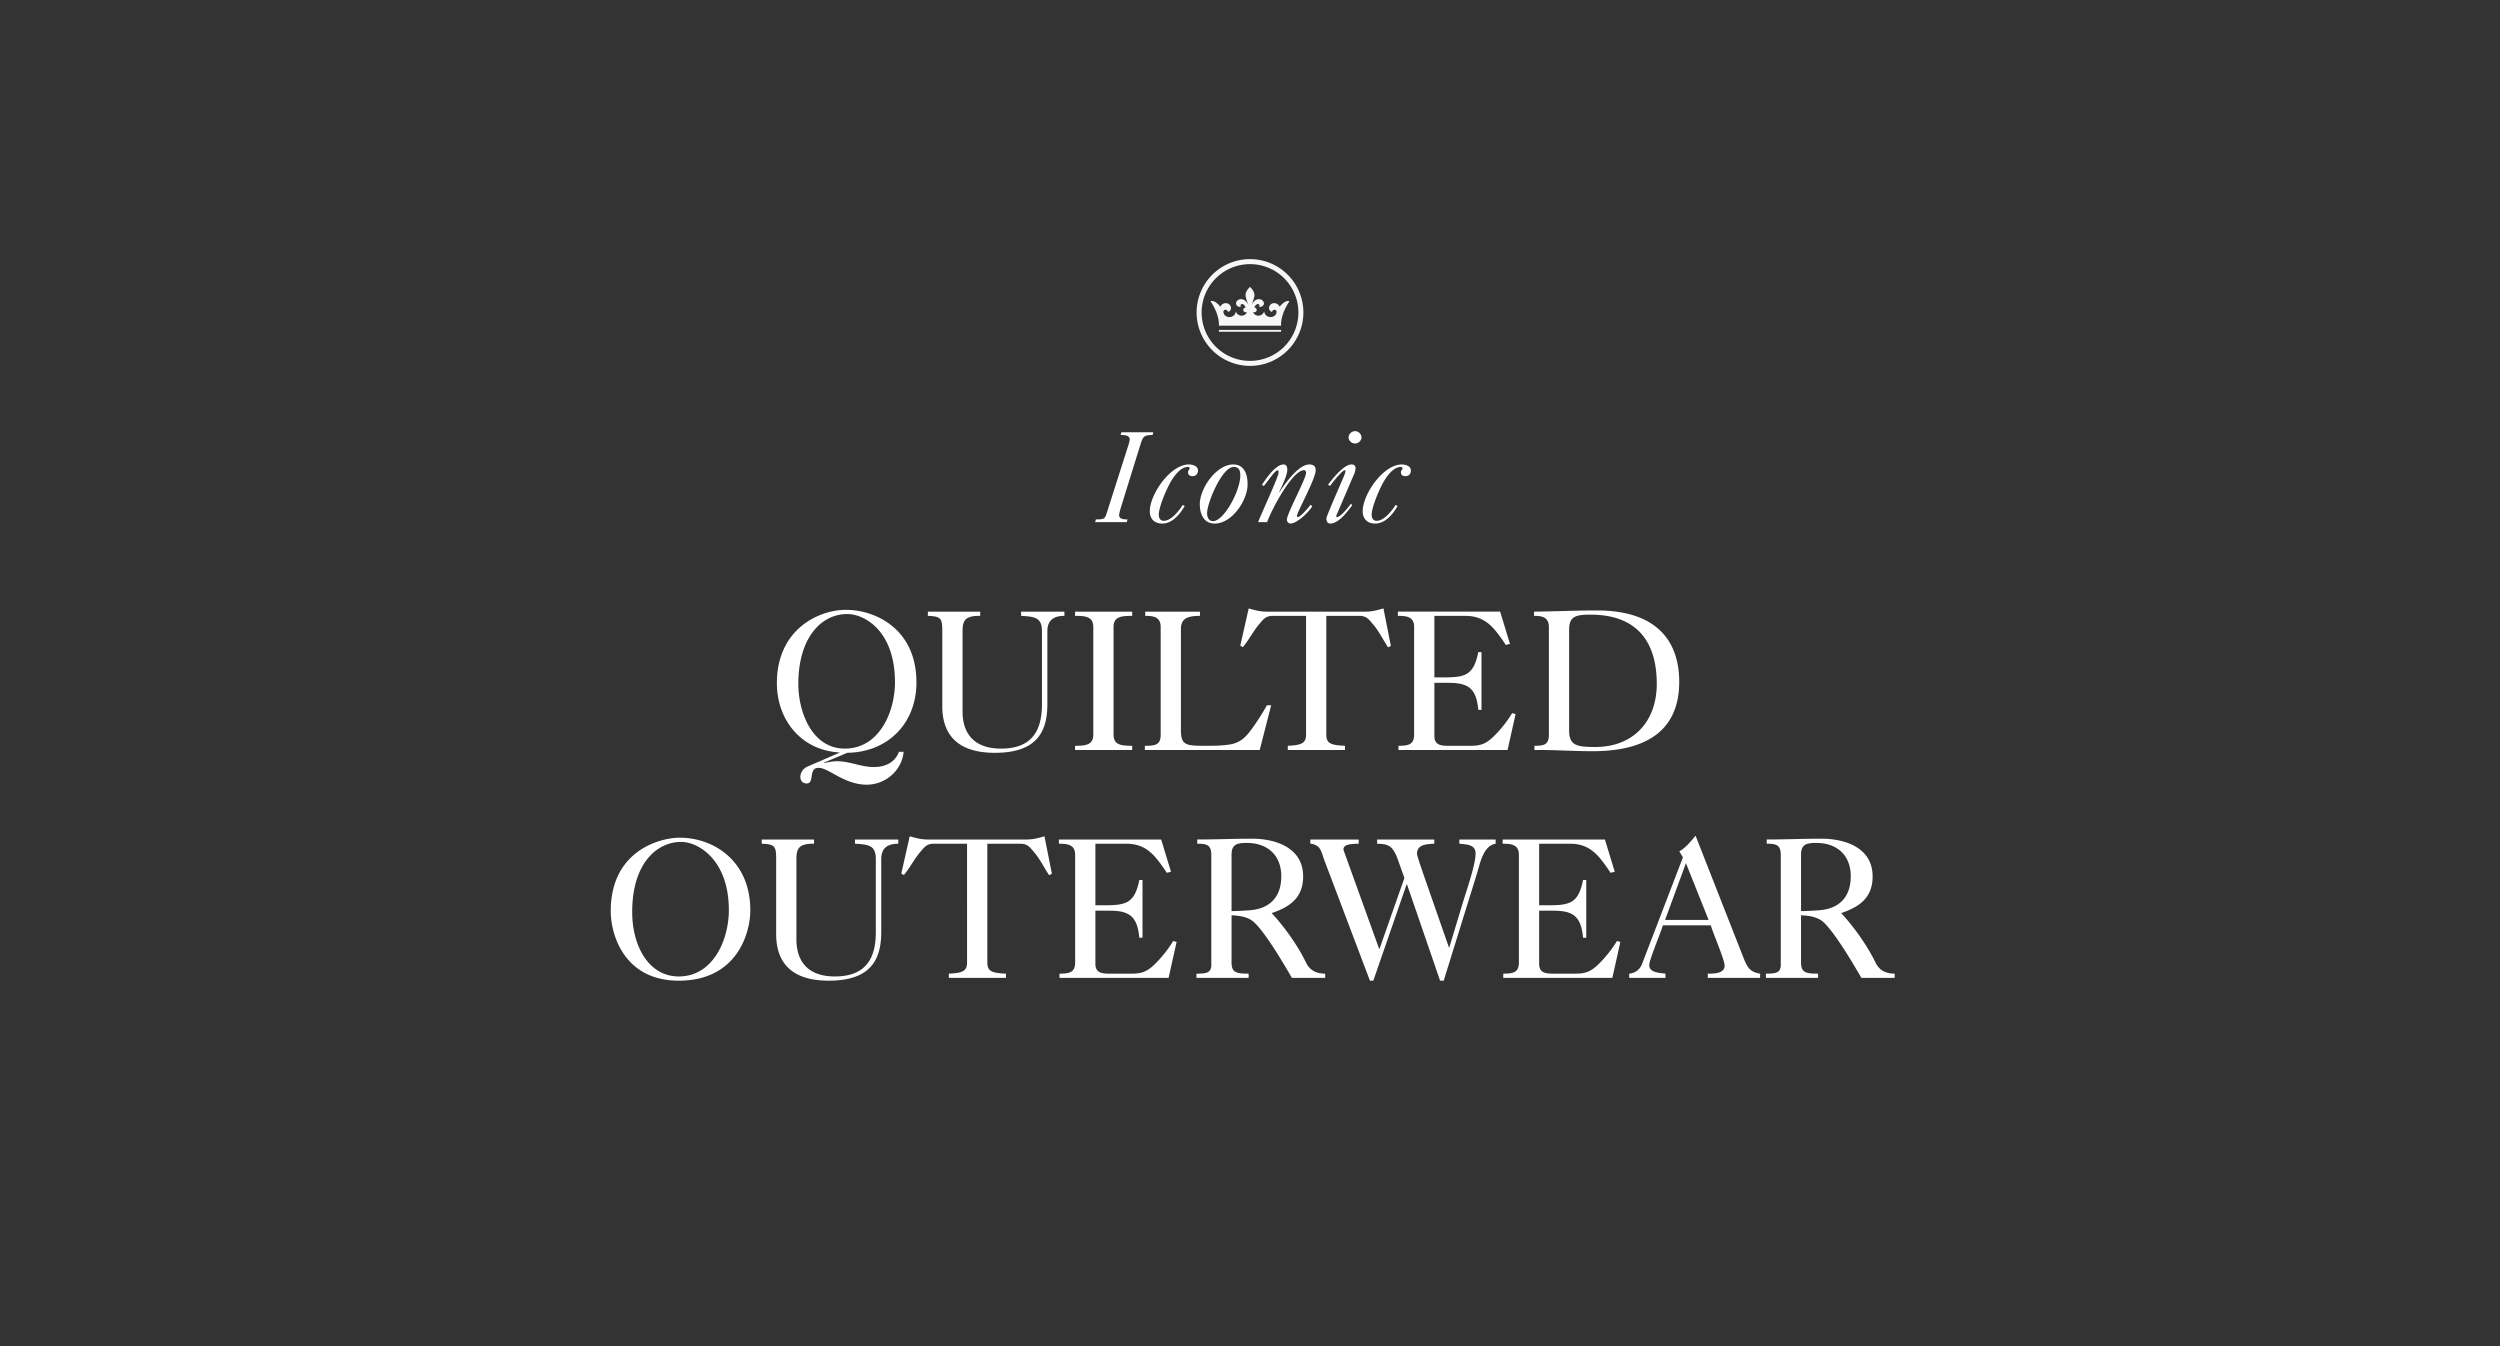 <svg xmlns="http://www.w3.org/2000/svg" xmlns:xlink="http://www.w3.org/1999/xlink" width="1920" height="1034" viewBox="0 0 1920 1034">
  <rect x="0" y="0" width="1920" height="1034" fill="#333333" stroke="none"/>
  <defs>
    <clipPath id="clip-path">
      <rect id="Rectangle_3054" data-name="Rectangle 3054" width="1920" height="1034" transform="translate(6605 -10668)" fill="#fff"/>
    </clipPath>
  </defs>
  <g id="Mask_Group_2236" data-name="Mask Group 2236" transform="translate(-6605 10668)" clip-path="url(#clip-path)">
    <path id="Path_3111" data-name="Path 3111" d="M-272.657-52.052c0,22.792-12.012,50.974-38.5,50.974-25.41,0-35.728-28.336-35.728-49.588,0-35.574,17.556-53.746,37.576-53.746C-295.757-104.412-272.657-91.168-272.657-52.052Zm3.08,53.438c-3.234,8.47-10.78,11.7-19.4,11.7-9.7,0-18.326-4.466-28.336-4.466a47.564,47.564,0,0,0-9.548,1.386l-.308-.308,17.864-7.546c31.262-.462,53.13-22.638,53.13-54.054,0-41.118-31.57-55.748-54.208-55.748-20.482,0-52.976,14.63-52.976,56.364,0,28.336,18.942,51.59,47.894,53.13v.308l-24.486,10.626a8.971,8.971,0,0,0-5.39,7.7c0,3.08,1.694,5.236,4.928,5.236,3.08,0,3.388-3.08,3.85-6.006.462-3.08,1.232-6.006,5.236-6.006s8.932,3.234,14.938,6.468c6.16,3.234,13.4,6.468,22.022,6.468,14.938,0,27.258-11.55,28.336-25.256ZM-247.4-103.026c10.01.462,11.088,1.694,11.088,11.858v57.6c0,19.1,9.086,35.728,40.348,35.728,32.186,0,40.348-16.016,40.348-37.422v-55.9c0-8.624,4.928-11.858,13.09-11.858v-3.234h-33.264v3.234c10.626.616,16.016,1.232,16.016,11.858v55.9c0,18.018-5.852,34.188-31.416,34.188s-29.568-17.4-29.568-28.336V-91.168c0-8.316,2-12.012,13.552-11.858v-3.234H-247.4ZM-90.475,0V-3.234c-8.778,0-14.322-.77-14.322-8.624V-94.4c0-7.854,5.544-8.624,14.322-8.624v-3.234h-43.89v3.234c8.47,0,14.014.77,14.014,8.624v82.544c0,7.854-5.544,8.624-14.014,8.624V0ZM7.469,0l8.778-34.342H13.013A185,185,0,0,1,1.925-16.94C-2.7-10.472-7.007-5.7-15.169-4.312c-6.314,1.078-12.782,1.078-19.1,1.078-14.938,0-18.788-.308-18.788-12.166V-92.862c0-7.546,4.158-10.164,14.63-10.164v-3.234H-80.465v3.234c6.314,0,11.858.77,11.858,8.624v82.544c0,7.854-3.7,8.624-12.166,8.624V0ZM43.043-11.858c0,6.622-3.388,8.162-14.014,8.624V0h43.89V-3.234C61.677-3.7,58.6-5.236,58.6-11.858v-91.168H83.7c5.7,0,7.238,2.31,10.78,6.468,4.62,5.39,7.7,11.858,11.55,17.71l2.156-1.078-5.7-28.8c-4.312,1.232-8.778,2.464-13.4,2.464H12.4c-4.62,0-9.086-1.232-13.4-2.464L-7.469-80.08l2,1.078C-.693-84.7,2.387-91.168,7.007-96.558c3.542-4.158,5.082-6.468,10.78-6.468H43.043ZM197.813,0l6.16-27.566-2.618-.77a92.176,92.176,0,0,1-14.014,17.71c-6.16,6.006-10.318,7.392-17.864,7.392H152.229c-5.7,0-10.626-.616-10.626-7.546V-51.59h10.472c14.938,0,21.714,3.542,23.254,20.79h2.464V-75.152h-2.464c-3.542,17.4-9.7,19.25-25.256,19.4H141.6v-47.278h23.408c8.778,0,16.632,2.464,24.486,12.628a110.366,110.366,0,0,1,6.93,9.7l3.234-.77-7.546-24.794h-78.54v3.234c6.93,0,12.474.77,12.474,8.624v82.544c0,7.854-4.62,8.624-12.012,8.624V0Zm47.278-92.4c0-10.164,4.928-11.55,16.478-11.55,34.342,0,50.82,19.4,50.82,53.13,0,29.26-18.326,48.818-47.894,48.51-12.012-.154-19.4-.462-19.4-12.32Zm-26.95-10.626c5.852,0,11.4.77,11.4,8.624v82.544c0,7.854-3.7,8.624-11.088,8.624V0c14.784-.154,29.722.924,44.66.924,43.89,0,66.528-17.864,66.528-53.284,0-29.26-15.246-54.824-63.294-54.824-16.17,0-32.186.77-48.2.924ZM-400.246,122.948c0,22.792-12.012,50.974-38.5,50.974-22.792,0-35.728-22.946-35.728-49.588,0-37.422,19.1-53.746,37.576-53.746C-423.346,70.588-400.246,84.756-400.246,122.948Zm-37.73-55.594c-15.246,0-52.976,10.01-52.976,56.364,0,18.942,10.934,53.438,52.206,53.438,44.66,0,54.978-36.344,54.978-54.054C-383.768,84.756-412.258,67.354-437.976,67.354Zm62.986,4.62c10.01.462,11.088,1.694,11.088,11.858v57.6c0,19.1,9.086,35.728,40.348,35.728,32.186,0,40.348-16.016,40.348-37.422v-55.9c0-8.624,4.928-11.858,13.09-11.858V68.74H-303.38v3.234c10.626.616,16.016,1.232,16.016,11.858v55.9c0,18.018-5.852,34.188-31.416,34.188s-29.568-17.4-29.568-28.336V83.832c0-8.316,2-12.012,13.552-11.858V68.74H-374.99Zm157.7,91.168c0,6.622-3.388,8.162-14.014,8.624V175h43.89v-3.234c-11.242-.462-14.322-2-14.322-8.624V71.974h25.1c5.7,0,7.238,2.31,10.78,6.468,4.62,5.39,7.7,11.858,11.55,17.71l2.156-1.078-5.7-28.8c-4.312,1.232-8.778,2.464-13.4,2.464H-247.94c-4.62,0-9.086-1.232-13.4-2.464l-6.468,28.644,2,1.078c4.774-5.7,7.854-12.166,12.474-17.556,3.542-4.158,5.082-6.468,10.78-6.468h25.256ZM-62.524,175l6.16-27.566-2.618-.77A92.177,92.177,0,0,1-73,164.374c-6.16,6.006-10.318,7.392-17.864,7.392h-17.248c-5.7,0-10.626-.616-10.626-7.546V123.41h10.472c14.938,0,21.714,3.542,23.254,20.79h2.464V99.848h-2.464c-3.542,17.4-9.7,19.25-25.256,19.4h-8.47V71.974h23.408c8.778,0,16.632,2.464,24.486,12.628a110.366,110.366,0,0,1,6.93,9.7l3.234-.77L-68.222,68.74h-78.54v3.234c6.93,0,12.474.77,12.474,8.624v82.544c0,7.854-4.62,8.624-12.012,8.624V175ZM-.308,123.1c-4.62.308-9.24.616-13.86.616V80.6c0-8.008,3.85-9.24,11.7-9.24,16.17,0,26.488,9.7,26.488,25.564C24.024,112.63,15.554,121.87-.308,123.1ZM-40.5,71.974c7.084,0,10.78.77,10.78,8.624v82.544c.462,7.854-2.772,8.624-11.4,8.624V175h40.04v-3.234c-9.394,0-13.09-.77-13.09-8.624v-36.19c6.622.308,13.552,1.232,18.326,6.314,9.24,9.548,21.56,30.646,28.028,41.734H57.75v-3.234c-7.084,0-12.012-2.772-14.784-8.624-6.16-12.782-16.632-27.566-26.334-37.884,14.322-4.774,24.178-12.012,24.178-28.182,0-21.868-20.79-28.952-39.27-28.952-14.168,0-28.336.616-42.042.616Zm86.856,0a10.006,10.006,0,0,1,6.314,2.618c2.464,2.618,3.08,6.776,4.928,11.4l34.5,91.168H94.71l25.564-73.92h.308l25.41,73.92h2.772L174.482,94.3c2.31-7.7,4.774-20.79,14.168-22.33V68.74H160.776v3.234c5.544.616,12.474.462,12.474,7.546,0,8.932-7.7,30.492-10.164,38.962l-10.01,33.11h-.308L132.748,94.15c-.616-2-4.466-12.628-4.466-14.476,0-7.238,7.392-7.392,13.244-7.7V68.74H97.636v3.234c3.542.154,7.238.154,10.164,2.464,2.464,1.848,4.466,6.006,5.852,10.01l4.928,13.86-19.1,54.362h-.308L72.688,79.212a16.592,16.592,0,0,1-.924-2.772c0-4,5.236-4.312,11.7-4.466V68.74H46.354ZM278.278,175l6.16-27.566-2.618-.77a92.177,92.177,0,0,1-14.014,17.71c-6.16,6.006-10.318,7.392-17.864,7.392H232.694c-5.7,0-10.626-.616-10.626-7.546V123.41H232.54c14.938,0,21.714,3.542,23.254,20.79h2.464V99.848h-2.464c-3.542,17.4-9.7,19.25-25.256,19.4h-8.47V71.974h23.408c8.778,0,16.632,2.464,24.486,12.628a110.363,110.363,0,0,1,6.93,9.7l3.234-.77L272.58,68.74H194.04v3.234c6.93,0,12.474.77,12.474,8.624v82.544c0,7.854-4.62,8.624-12.012,8.624V175Zm40.81,0v-3.234c-4.312-.616-12.474-.616-12.474-6.622,0-4,8.932-24.948,10.472-30.492h36.806c2,6.776,10.626,26.488,10.626,30.954,0,6.16-8.316,6.16-12.936,6.16V175h40.194v-3.234c-8.316-1.232-10.164-5.39-13.552-14.168L342.188,65.814c-3.7,4.466-7.392,9.086-12.474,12.012l2.772,4.62L301.07,164.374a11.369,11.369,0,0,1-9.856,7.392V175ZM334.8,86.912l17.4,43.582H318.78ZM437.052,123.1c-4.62.308-9.24.616-13.86.616V80.6c0-8.008,3.85-9.24,11.7-9.24,16.17,0,26.488,9.7,26.488,25.564C461.384,112.63,452.914,121.87,437.052,123.1ZM396.858,71.974c7.084,0,10.78.77,10.78,8.624v82.544c.462,7.854-2.772,8.624-11.4,8.624V175h40.04v-3.234c-9.394,0-13.09-.77-13.09-8.624v-36.19c6.622.308,13.552,1.232,18.326,6.314,9.24,9.548,21.56,30.646,28.028,41.734H495.11v-3.234c-7.084,0-12.012-2.772-14.784-8.624-6.16-12.782-16.632-27.566-26.334-37.884,14.322-4.774,24.178-12.012,24.178-28.182,0-21.868-20.79-28.952-39.27-28.952-14.168,0-28.336.616-42.042.616Z" transform="translate(7565 -10092)" fill="#fff"/>
    <path id="Path_3112" data-name="Path 3112" d="M100.35,70l.6-2.1c-2.5,0-6.5,0-6.5-3.4a44.433,44.433,0,0,1,1.5-6.1l15-48.3c1.9-6,2.8-7,9.2-7l.6-2.1H96.25l-.6,2.1c2.8,0,7,0,7,3.5a26.53,26.53,0,0,1-1,4.1L84.95,63.1c-1.4,4.5-2.2,4.8-8.3,4.8l-.6,2.1Zm43-13.2c-2.8,4.4-8.8,12.2-14.6,12.2-2.7,0-3.8-2.2-3.8-4.7,0-6.1,6.3-20.6,9.6-26,2.6-4.2,7.2-10.7,12.9-10.7a1.127,1.127,0,0,1,1.1,1.6c-.7,1.2-1.1,1.2-1.1,2.7,0,1.9,1.5,2.8,3.3,2.8,2.8,0,4.3-1.8,4.3-4.4,0-3.5-4.3-4.6-7-4.6-14.2,0-30,22.9-30,36,0,5.8,3.6,9.4,9.6,9.4,7.8,0,13.7-7.4,17.2-13.5Zm24.5,14.3c13.4,0,25.3-17.9,25.3-30.1,0-7.2-2.2-15.3-11-15.3-13,0-25.7,18.3-25.7,30.5C156.45,63.5,159.35,71.1,167.85,71.1Zm19.7-36.9c0,11.6-12.5,35-20.9,35-3.5,0-4.6-3.1-4.6-6.2,0-7.6,11.4-35.4,20.4-35.4C186.95,27.6,187.55,31.1,187.55,34.2ZM208.15,70c3.3-9.4,19.3-39.9,28.4-39.9,1.2,0,1.5,1.2,1.5,2.1,0,4.5-14.7,31.1-14.7,35.9a2.954,2.954,0,0,0,2.6,3c5.3,0,14.3-9,16.9-13.3l-1.4-1.1c-1.1,1.7-7.7,9.4-9.6,9.4-.6,0-.8-.5-.8-1,0-2.5,14.4-28.5,14.4-34.9,0-3.2-1.8-4.5-4.9-4.5-8.4,0-18.9,15-22.9,21.3l-.2-.2c1.8-3.8,6.2-12.7,6.2-17,0-1.9-.5-4.1-2.8-4.1-6.3,0-13.6,11-16.7,15.7l1.5.8c3.3-3.8,8.4-12,10.7-12,.5,0,.6,1.1.6,1.7,0,3.3-13.8,32.7-15.7,38.1Zm48.3-27.8c1.5-2,9.2-12.1,11.5-12.1,1.2,0-1,5.2-1.6,6.4-1.5,3.6-12.7,29.1-12.7,30.6,0,1.8.7,4,2.9,4,6.7,0,13.3-9.3,17-14.1l-1.1-1.1c-1.7,2.5-7.9,10.3-10.8,10.3-.6,0-.3-1.4-.2-1.6l13.2-30.8a13.9,13.9,0,0,0,1.4-5.2c0-2.1-1.3-2.9-3.2-2.9-5.8,0-14.7,11.2-17.9,15.6Zm19.2-32.6a5.028,5.028,0,0,0,5-4.7,5.116,5.116,0,0,0-5-4.8,5.193,5.193,0,0,0-5,4.8A5.1,5.1,0,0,0,275.65,9.6Zm31.2,47.2c-2.8,4.4-8.8,12.2-14.6,12.2-2.7,0-3.8-2.2-3.8-4.7,0-6.1,6.3-20.6,9.6-26,2.6-4.2,7.2-10.7,12.9-10.7a1.127,1.127,0,0,1,1.1,1.6c-.7,1.2-1.1,1.2-1.1,2.7,0,1.9,1.5,2.8,3.3,2.8,2.8,0,4.3-1.8,4.3-4.4,0-3.5-4.3-4.6-7-4.6-14.2,0-30,22.9-30,36,0,5.8,3.6,9.4,9.6,9.4,7.8,0,13.7-7.4,17.2-13.5Z" transform="translate(7370 -10337)" fill="#fff"/>
    <g id="Crown_Seal_Logo" data-name="Crown Seal Logo" transform="translate(7524 -10469)">
      <path id="Union_2" data-name="Union 2" d="M0,41A41,41,0,1,1,41,82,41.049,41.049,0,0,1,0,41Zm3.845,0A37.155,37.155,0,1,0,41,3.848,37.2,37.2,0,0,0,3.845,41ZM17.129,55.757v-1.38H64.872v1.38ZM41,51.1H17.129c.353-7.727-4.354-15.675-6.453-18.738,3.377-1.329,7.6,4.217,7.6,4.217a4.368,4.368,0,0,1,4.016-2.738,3.876,3.876,0,0,1,4.1,3.507,2.933,2.933,0,0,1-2.352,3.166,1.934,1.934,0,0,0-1.914-1.627,1.652,1.652,0,0,0-1.531,1.946c.848,5.108,8.856,4.886,9.553-.694a4.6,4.6,0,0,0,8.556.7s-2.327.345-2.754-1.282S37.011,37.238,37.705,37c0,0-1.4-2.753-2.873-2.491-1.485.287-1.28,1.732-.66,1.965a2.9,2.9,0,0,1-3.62-1.414c-.754-1.265.165-3.328,1.968-4.01,1.485-.563,4.889-.914,7.5,4.61,0,0-2.554-5.827-2.457-8.29.11-3.108,3.427-6,3.435-6.006s3.325,2.9,3.436,6.006c.1,2.463-2.458,8.29-2.458,8.29,2.614-5.524,6.019-5.173,7.5-4.61,1.8.682,2.722,2.744,1.969,4.01a2.9,2.9,0,0,1-3.621,1.414c.621-.234.825-1.678-.659-1.965C45.7,34.252,44.3,37,44.3,37c.693.233,2.187.914,1.758,2.549S43.3,40.836,43.3,40.836a4.6,4.6,0,0,0,8.556-.7c.7,5.581,8.706,5.8,9.554.694a1.652,1.652,0,0,0-1.531-1.946,1.934,1.934,0,0,0-1.914,1.627,2.932,2.932,0,0,1-2.352-3.166,3.876,3.876,0,0,1,4.1-3.507,4.368,4.368,0,0,1,4.016,2.738s4.219-5.547,7.6-4.217c-2.1,3.063-6.805,11.011-6.452,18.738Z" fill="#f7f7f8" stroke="rgba(0,0,0,0)" stroke-miterlimit="10" stroke-width="1"/>
    </g>
  </g>
</svg>